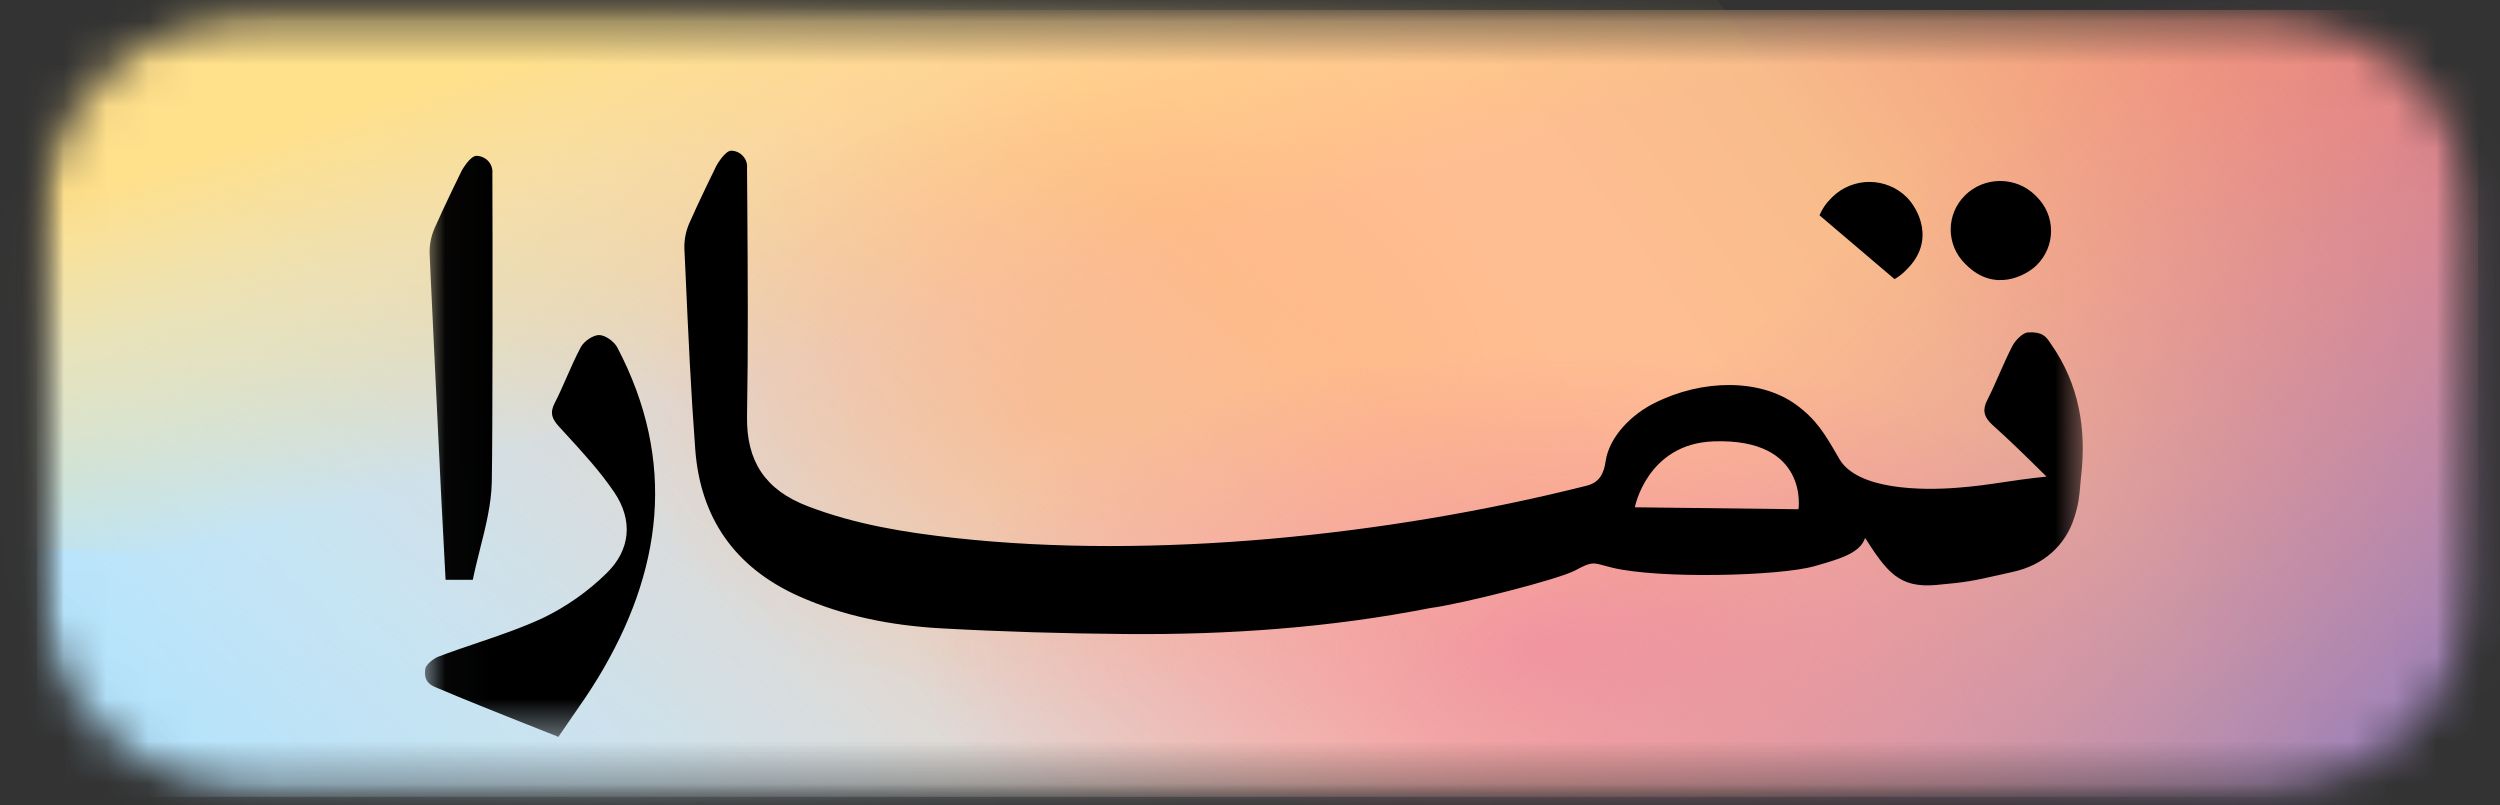 <svg width="59" height="19" viewBox="0 0 59 19" fill="none" xmlns="http://www.w3.org/2000/svg">
<rect x="0" y="0" width="59" height="19" fill="#333333" stroke="none"/>
<g id="Group 1748">
<g id="Clip path group">
<mask id="mask0_1251_35677" style="mask-type:luminance" maskUnits="userSpaceOnUse" x="0" y="0" width="59" height="19">
<g id="clip0_822_275">
<path id="Vector" d="M53.053 0.243H6.3C3.307 0.243 0.88 2.617 0.88 5.544V13.496C0.88 16.423 3.307 18.797 6.3 18.797H53.053C56.047 18.797 58.474 16.423 58.474 13.496V5.544C58.474 2.617 56.047 0.243 53.053 0.243Z" fill="white"/>
</g>
</mask>
<g mask="url(#mask0_1251_35677)">
<g id="Group">
<g id="Clip path group_2">
<mask id="mask1_1251_35677" style="mask-type:luminance" maskUnits="userSpaceOnUse" x="0" y="0" width="59" height="19">
<g id="clip1_822_275">
<path id="Vector_2" d="M58.474 0.243H0.88V18.797H58.474V0.243Z" fill="white"/>
</g>
</mask>
<g mask="url(#mask1_1251_35677)">
<g id="Group_2">
<path id="Vector_3" d="M58.474 0.243H0.88V18.797H58.474V0.243Z" fill="white"/>
<path id="Vector_4" d="M58.475 0.235H0.88V18.801H58.475V0.235Z" fill="url(#paint0_linear_1251_35677)"/>
<path id="Vector_5" d="M17.524 22.455C1.259 16.247 1.954 20.744 -6.2 20.806L-1.353 -4.157C4.069 -6.753 5.162 -4.324 21.069 -0.174L47.911 21.8C41.425 22.793 33.788 28.663 17.524 22.455Z" fill="url(#paint1_linear_1251_35677)" fill-opacity="0.6"/>
<path id="Vector_6" d="M39.976 -0.795L-1.087 -0.381L-0.156 12.927L11.848 13.283C19.121 12.358 26.5 14.027 30.717 17.7L38.063 24.099C39.186 25.078 40.691 25.88 42.449 26.433C44.206 26.987 46.163 27.277 48.149 27.278H84.977V17.207C84.977 15.26 81.83 13.87 78.73 14.449L60.804 18.452C59.061 18.678 57.244 18.568 55.613 18.137C53.982 17.706 52.622 16.977 51.728 16.055L39.976 -0.795Z" fill="url(#paint2_linear_1251_35677)"/>
<path id="Vector_7" d="M25.208 16.888C31.037 16.888 35.762 13.585 35.762 9.511C35.762 5.436 31.037 2.133 25.208 2.133C19.38 2.133 14.655 5.436 14.655 9.511C14.655 13.585 19.38 16.888 25.208 16.888Z" fill="url(#paint3_radial_1251_35677)"/>
<path id="Vector_8" d="M36.515 24.638C47.446 24.638 56.306 20.449 56.306 15.282C56.306 10.114 47.446 5.925 36.515 5.925C25.585 5.925 16.724 10.114 16.724 15.282C16.724 20.449 25.585 24.638 36.515 24.638Z" fill="url(#paint4_radial_1251_35677)" fill-opacity="0.7"/>
<path id="Vector_9" d="M35.431 21.995C42.342 23.264 49.13 21.984 50.593 19.136C52.057 16.288 47.642 12.951 40.731 11.682C33.821 10.413 27.032 11.693 25.569 14.541C24.105 17.389 28.521 20.727 35.431 21.995Z" fill="url(#paint5_radial_1251_35677)" fill-opacity="0.7"/>
<path id="Vector_10" d="M30.823 -0.179L0.742 0.125L1.424 9.873L10.218 10.134C15.546 9.457 20.951 10.679 24.04 13.37L29.422 18.057C30.245 18.775 31.347 19.362 32.635 19.768C33.922 20.174 35.355 20.386 36.81 20.386H63.788L66.629 7.862C66.629 6.436 64.323 5.418 62.052 5.842L60.733 -1.872C59.457 -1.707 58.126 -1.788 56.931 -2.103C55.736 -2.419 54.739 -2.953 54.085 -3.628L30.823 -0.179Z" fill="url(#paint6_linear_1251_35677)"/>
</g>
</g>
</g>
<g id="Clip path group_3">
<mask id="mask2_1251_35677" style="mask-type:luminance" maskUnits="userSpaceOnUse" x="10" y="1" width="40" height="17">
<g id="clip2_822_275">
<path id="Vector_11" d="M49.328 1.569H10.029V17.472H49.328V1.569Z" fill="white"/>
</g>
</mask>
<g mask="url(#mask2_1251_35677)">
<g id="Group_3">
<path id="Vector_12" fill-rule="evenodd" clip-rule="evenodd" d="M16.908 3.909C16.908 3.909 16.471 4.799 16.274 5.254C16.189 5.443 16.147 5.648 16.151 5.855C16.161 6.057 16.17 6.258 16.179 6.46C16.241 7.843 16.304 9.227 16.408 10.606C16.528 12.217 17.336 13.393 18.856 14.072C19.919 14.546 21.043 14.762 22.197 14.828C23.652 14.909 25.11 14.951 26.566 14.963C28.987 14.984 31.389 14.815 33.759 14.349C34.489 14.255 36.774 13.675 37.17 13.464C37.548 13.262 37.584 13.272 37.86 13.348C37.91 13.362 37.967 13.377 38.036 13.394C39.126 13.666 42.003 13.599 42.831 13.359L42.914 13.335C43.435 13.184 43.898 13.05 44.016 12.696C44.525 13.483 44.809 13.883 45.687 13.806C46.41 13.742 46.587 13.702 47.109 13.585C47.22 13.56 47.346 13.531 47.497 13.498C48.214 13.342 48.743 12.888 48.958 12.201C49.058 11.886 49.074 11.692 49.091 11.484C49.097 11.412 49.103 11.338 49.112 11.257C49.245 10.134 49.068 9.069 48.407 8.124C48.399 8.112 48.39 8.099 48.382 8.087C48.288 7.949 48.202 7.823 47.858 7.845C47.741 7.852 47.566 8.024 47.494 8.162C47.382 8.378 47.284 8.601 47.185 8.824C47.093 9.034 47.001 9.244 46.896 9.449C46.775 9.686 46.83 9.854 47.02 10.026C47.423 10.388 47.794 10.748 48.298 11.248C47.854 11.294 47.545 11.34 47.258 11.383C46.925 11.433 46.623 11.478 46.177 11.512C45.349 11.576 43.831 11.564 43.405 10.826L43.363 10.753C43.074 10.254 42.868 9.899 42.385 9.549C41.541 8.936 40.177 8.94 39.037 9.517C38.522 9.774 37.98 10.289 37.892 10.89C37.852 11.16 37.758 11.384 37.447 11.462C32.725 12.652 27.191 13.208 22.542 12.697C21.358 12.567 20.18 12.376 19.063 11.947C18.063 11.565 17.612 10.887 17.63 9.827C17.659 8.145 17.647 6.464 17.636 4.783C17.634 4.512 17.632 4.24 17.63 3.969C17.635 3.919 17.63 3.867 17.614 3.819C17.598 3.77 17.572 3.725 17.538 3.687C17.504 3.648 17.463 3.617 17.416 3.594C17.369 3.572 17.318 3.559 17.266 3.556C17.113 3.544 16.908 3.909 16.908 3.909ZM42.444 12.018L38.582 11.972C38.582 11.972 38.868 10.475 40.439 10.416C42.701 10.337 42.444 12.018 42.444 12.018ZM48.063 4.64L48.03 4.607C47.921 4.5 47.793 4.416 47.651 4.358C47.509 4.301 47.357 4.271 47.204 4.271C47.051 4.271 46.899 4.301 46.757 4.358C46.615 4.416 46.487 4.5 46.378 4.607C46.27 4.713 46.184 4.84 46.125 4.978C46.067 5.117 46.036 5.266 46.036 5.417C46.036 5.567 46.067 5.716 46.125 5.855C46.184 5.994 46.27 6.12 46.378 6.226L46.413 6.26C47.072 6.907 47.812 6.506 48.063 6.26C48.171 6.154 48.258 6.027 48.316 5.888C48.375 5.749 48.405 5.6 48.405 5.45C48.405 5.299 48.375 5.15 48.316 5.011C48.258 4.872 48.171 4.746 48.063 4.64ZM14.14 7.907C13.995 7.907 13.784 8.053 13.709 8.19C13.585 8.421 13.48 8.661 13.374 8.901C13.283 9.107 13.193 9.314 13.09 9.514C12.971 9.747 13.026 9.885 13.195 10.07C13.249 10.129 13.304 10.188 13.358 10.248C13.759 10.685 14.163 11.126 14.494 11.614C14.944 12.275 14.883 12.98 14.309 13.534C13.873 13.961 13.368 14.316 12.815 14.584C12.315 14.816 11.79 14.995 11.264 15.173C10.956 15.277 10.647 15.382 10.343 15.498C10.23 15.541 10.052 15.686 10.037 15.781C9.99 16.08 10.159 16.168 10.272 16.216C10.97 16.513 11.675 16.793 12.397 17.08C12.655 17.182 12.915 17.285 13.178 17.39C13.281 17.238 13.385 17.088 13.487 16.94C13.704 16.628 13.916 16.323 14.108 16.006C15.64 13.485 15.976 10.888 14.57 8.203C14.497 8.062 14.289 7.909 14.14 7.907ZM42.94 5.081C43.002 4.933 43.093 4.798 43.209 4.685L43.244 4.649C43.359 4.536 43.495 4.447 43.645 4.386C43.795 4.325 43.956 4.293 44.118 4.293C44.281 4.293 44.442 4.325 44.592 4.386C44.742 4.447 44.878 4.536 44.993 4.649C45.26 4.912 45.693 5.679 44.993 6.365L44.957 6.401C44.884 6.473 44.801 6.536 44.711 6.587L42.94 5.081ZM11.603 3.939C11.619 3.988 11.625 4.039 11.62 4.09C11.627 5.488 11.628 10.349 11.606 11.382C11.594 11.909 11.461 12.434 11.328 12.961C11.268 13.202 11.207 13.443 11.158 13.684H10.516C10.502 13.411 10.487 13.14 10.473 12.871C10.45 12.455 10.428 12.043 10.408 11.631C10.354 10.524 10.3 9.417 10.248 8.311C10.218 7.727 10.192 7.143 10.165 6.56C10.156 6.365 10.148 6.17 10.139 5.976C10.135 5.769 10.176 5.564 10.261 5.375C10.458 4.921 10.895 4.03 10.895 4.03C10.895 4.03 11.097 3.665 11.254 3.678C11.306 3.68 11.357 3.693 11.404 3.715C11.451 3.737 11.493 3.768 11.527 3.807C11.562 3.846 11.587 3.891 11.603 3.939Z" fill="black"/>
</g>
</g>
</g>
</g>
</g>
</g>
</g>
<defs>
<linearGradient id="paint0_linear_1251_35677" x1="1.428" y1="16.752" x2="46.025" y2="-15.225" gradientUnits="userSpaceOnUse">
<stop offset="0.01" stop-color="#AAE1FF"/>
<stop offset="0.427" stop-color="#F9BD9A"/>
<stop offset="0.51" stop-color="#FFBC8C"/>
<stop offset="0.641" stop-color="#FFBE92"/>
<stop offset="0.75" stop-color="#F8BC8B"/>
<stop offset="0.88" stop-color="#F29F7E"/>
<stop offset="1" stop-color="#F0826B"/>
</linearGradient>
<linearGradient id="paint1_linear_1251_35677" x1="31.054" y1="7.902" x2="6.813" y2="40.553" gradientUnits="userSpaceOnUse">
<stop stop-color="white" stop-opacity="0"/>
<stop offset="0.463" stop-color="#CAEDFF"/>
<stop offset="1" stop-color="#98D6F7" stop-opacity="0"/>
</linearGradient>
<linearGradient id="paint2_linear_1251_35677" x1="13.32" y1="0.67" x2="22.222" y2="29.657" gradientUnits="userSpaceOnUse">
<stop offset="0.01" stop-color="#FFE08B"/>
<stop offset="0.13" stop-color="#FFE294" stop-opacity="0.59"/>
<stop offset="0.303" stop-color="#FFD972" stop-opacity="0"/>
</linearGradient>
<radialGradient id="paint3_radial_1251_35677" cx="0" cy="0" r="1" gradientUnits="userSpaceOnUse" gradientTransform="translate(25.208 9.511) rotate(90) scale(7.377 10.553)">
<stop stop-color="#F8B483" stop-opacity="0.57"/>
<stop offset="1" stop-color="#F8B483" stop-opacity="0"/>
</radialGradient>
<radialGradient id="paint4_radial_1251_35677" cx="0" cy="0" r="1" gradientUnits="userSpaceOnUse" gradientTransform="translate(36.515 15.282) rotate(90) scale(9.356 19.791)">
<stop stop-color="#EB84A4"/>
<stop offset="0.755" stop-color="#EB84A4" stop-opacity="0"/>
</radialGradient>
<radialGradient id="paint5_radial_1251_35677" cx="0" cy="0" r="1" gradientUnits="userSpaceOnUse" gradientTransform="translate(47.944 24.293) rotate(117.198) scale(5.798 12.179)">
<stop stop-color="#EB84A4"/>
<stop offset="0.755" stop-color="#EB84A4" stop-opacity="0"/>
</radialGradient>
<linearGradient id="paint6_linear_1251_35677" x1="26.425" y1="9.741" x2="45.62" y2="29.178" gradientUnits="userSpaceOnUse">
<stop offset="0.327" stop-color="#EB84A4" stop-opacity="0"/>
<stop offset="1" stop-color="#9881BB"/>
</linearGradient>
</defs>
</svg>
